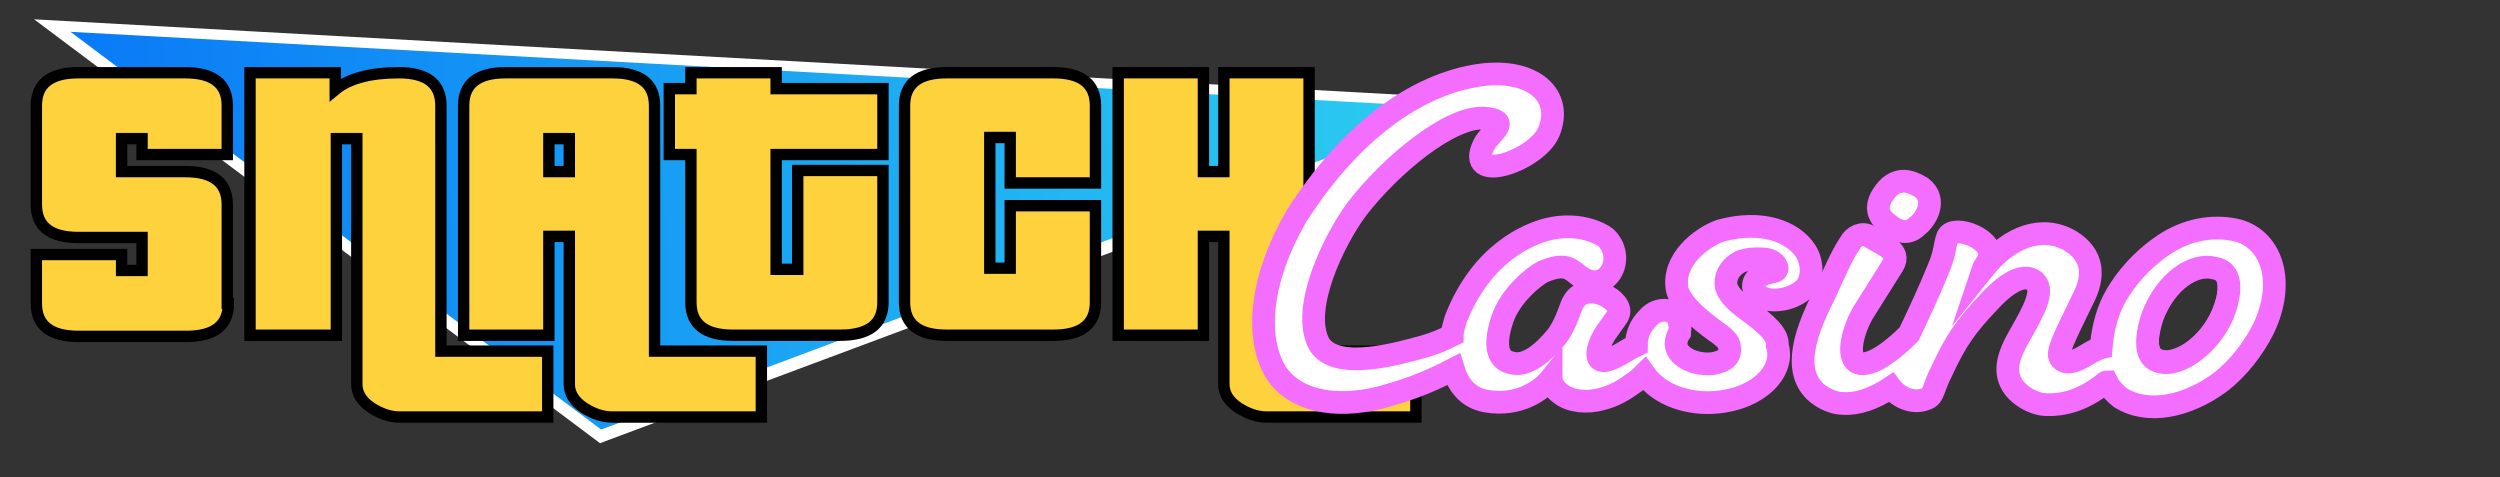 <?xml version="1.0" encoding="utf-8"?>
<!-- Generator: Adobe Illustrator 27.1.1, SVG Export Plug-In . SVG Version: 6.00 Build 0)  -->
<svg version="1.1" id="Слой_2_00000136412150699499347100000015430794974978021258_"
	 xmlns="http://www.w3.org/2000/svg" xmlns:xlink="http://www.w3.org/1999/xlink" x="0px" y="0px" viewBox="0 0 220 42"
	 style="enable-background:new 0 0 220 42;" xml:space="preserve">
<rect x="0" y="0" width="220" height="42" fill="#333333" stroke="none"/>
<style type="text/css">
	.st0{fill:url(#SVGID_1_);}
	.st1{fill:#FFFFFF;}
	.st2{fill:#FED23D;stroke:#000000;stroke-miterlimit:10;}
	.st3{fill:none;stroke:#F36DFF;stroke-width:2;stroke-miterlimit:10;}
	.st4{fill:#FFFFFF;stroke:#F36DFF;stroke-width:2;stroke-miterlimit:10;}
</style>
<g id="Слой_3">
	<g>
		
			<linearGradient id="SVGID_1_" gradientUnits="userSpaceOnUse" x1="1.746" y1="26.072" x2="157.765" y2="11.394" gradientTransform="matrix(0.806 3.124535e-02 -3.770494e-02 0.973 0.752 -3.073)">
			<stop  offset="0" style="stop-color:#0876F7"/>
			<stop  offset="1" style="stop-color:#2BCDF0"/>
		</linearGradient>
		<polygon class="st0" points="4.6,2.2 131,9.2 52.9,38.4 		"/>
		<path class="st1" d="M6.2,2.8l122.3,6.7L52.9,37.8L6.2,2.8 M3,1.7l49.8,37.3l80.6-30.1L3,1.7L3,1.7z"/>
	</g>
</g>
<g>
	<g>
		<path class="st2" d="M20.1,26.7c0,1.9-1.2,2.9-3.7,2.9H6.9c-2.5,0-3.7-1-3.7-2.9v-4.3h7.5v1.4h1.8v-2.9H6.9c-2.5,0-3.7-1-3.7-2.9
			V9.3c0-1.9,1.2-2.9,3.7-2.9h9.4c2.5,0,3.7,1,3.7,2.9v4.3h-7.5v-1.4h-1.8v2.9h5.6c2.5,0,3.7,1,3.7,2.9V26.7z"/>
		<path class="st2" d="M35.2,36.7c-0.9,0-1.7-0.3-2.5-0.8c-0.9-0.6-1.3-1.3-1.3-2.1v-4.3h0V12.2h-1.8v17.3H22V6.4h7.5v1.5
			c1.2-1,3.1-1.5,5.6-1.5c2.5,0,3.7,1,3.7,2.9v21.6h9.4v5.8H35.2z"/>
		<path class="st2" d="M53.9,36.7c-0.9,0-1.7-0.3-2.5-0.8c-0.9-0.6-1.3-1.3-1.3-2.1v-13h-1.8v8.7h-7.5V9.3c0-1.9,1.2-2.9,3.7-2.9
			h9.4c2.5,0,3.7,1,3.7,2.9v21.6H67v5.8H53.9z M50.1,12.2h-1.8v2.9h1.8V12.2z"/>
		<path class="st2" d="M77.7,26.6c0,1.9-1.2,2.9-3.8,2.9h-9.4c-2.5,0-3.7-1-3.7-2.9v-13h-1.9V7.8h1.9V6.4h7.5v1.4h9.4v5.8h-9.4v10.1
			h1.9V15h7.5V26.6z"/>
		<path class="st2" d="M96.4,26.6c0,1.9-1.2,2.9-3.7,2.9h-9.4c-2.5,0-3.7-1-3.7-2.9V9.3c0-1.9,1.2-2.9,3.7-2.9h9.4
			c2.5,0,3.7,1,3.7,2.9v6.8h-7.5v-4h-1.8v11.5h1.8v-5.5h7.5V26.6z"/>
		<path class="st2" d="M111.5,36.7c-0.9,0-1.7-0.3-2.5-0.8c-0.9-0.6-1.3-1.3-1.3-2.1v-13h-1.8v8.7h-7.5V6.4h7.5v8.7h1.8V6.4h7.5
			v24.5h9.4v5.8H111.5z"/>
	</g>
</g>
<g>
	<path class="st3" d="M194.9,23.5c-1.8-0.4-4.3,1.1-5.5,4.3c-0.3,0.9-0.9,3.1,0.3,3.8c1.7,0.9,4.7-1.1,5.9-4
		C196.2,26.2,196.7,23.9,194.9,23.5z"/>
	<path class="st4" d="M153.5,27.1c-1.3-1-1.5-1.6-1.6-1.9c-0.1-0.6,0.1-1.6,1.3-2.2c0.3-0.1,0.9-0.3,2.1-0.2c1,0.1,1.4,1,0.8,1.1
		c-1,0.2-1.8,0.5-1.8,1.3c0.1,0.7,0.8,1.2,1.8,1.2c0.8,0,1.8-0.2,2.7-1c0.7-0.7,0.8-2.2,0.1-3.3c-1.1-1.7-3.8-2.8-7.5-1.8
		c-1.7,0.6-4.3,2.6-3.8,5.2c0.3,1.2,1.8,2.5,3.3,3.6c1.2,0.8,1.3,1.2,1.3,1.5c0.1,0.8-0.4,1.2-1.5,1.4c-1.9,0.2-4-1-2.9-2.7
		c0-0.2,0.1-0.5,0-0.8c0-0.7-0.6-1.2-1.3-1.2c-0.4,0-1,0.1-1.5,0.7c-0.6,0.6-1,1.4-1,2.4c-0.2,0.1-0.4,0.2-0.6,0.3
		c-1,0.6-2,1.2-2.5,1c-0.6-0.2-0.2-1.5,0.4-2.4c0.7-1,1.1-1.5,1.1-1.6c0.6-1.2-2.7-3.1-3.9-1.2c-0.3,0.4-0.6,1.9-1.5,3.1
		c-1.9,2.3-3.2,2.6-4.1,2.3c-1.6-0.4-1.1-2.6-0.7-3.8c0.7-2.1,2.8-3.8,3.6-4.2c2.4-1,2.5,0.1,3.7,0.7c2.1,1,3.6-2,1.8-3.7
		c-0.5-0.4-2.5-1.4-5.2-0.7c-1.5,0.4-5.7,2-8,7.9c-0.1,0.4-0.3,0.9-0.3,1.4c-1,0.5-1.5,0.7-2.5,1c-2.2,0.6-7.7,2.2-9.2-0.2
		c-1.7-3.1,1.3-9.2,3.3-11.9c2.9-3.8,8.2-8.2,11.2-8c2.5,0.2,0.6,1.2,0,2.3c-1.8,3.6,4.6,1.5,5.7-1.1c1.3-3.2-1.4-5.6-6-5
		c-5.8,0.8-11.6,5.2-16.2,12.4c-3.2,5.5-3.7,10.7-1.8,13.8c1.6,2.4,5,3.2,9.1,2.2c2.2-0.6,4-1.2,6.5-2.5c0.4,1.3,1.2,2.5,2.9,2.8
		c2.9,0.5,4.9-1,5.7-2c0,0.4,0.3,1,0.9,1.4c0.8,0.6,2.2,0.8,3.6,0.4c1.1-0.3,1.8-0.7,2.9-1.5c0.3-0.2,0.6-0.5,0.8-0.7
		c1.4,2,4.1,2.7,6.3,2.5c3.8-0.3,6.1-2.8,5.4-5C156.5,29.5,155.6,28.6,153.5,27.1z"/>
	<path class="st4" d="M168.7,19.9c0.8-0.6,1.8-2.3,0.4-3.4c-1-0.6-2-0.9-3,0.1c-0.7,0.8-1.3,1.9-0.2,2.9
		C166.8,20.3,167.8,20.8,168.7,19.9z"/>
	<path class="st4" d="M197,20.3c-2-0.5-4.2-0.2-6.2,1c-2.1,1.3-3.8,3.2-4.8,5.1c-0.7,1.4-1,2.9-1.1,4.2c-0.4,0.1-0.9,0.4-1.4,0.7
		c-1,0.6-1.8,0.8-2.2,0.2c-0.3-0.5,0.2-1.5,2-5.2c1-1.9,1-3.8-1.1-5.1c-2.4-1.4-5.3-0.5-7.7,2.5c0.1-0.3,0.3-0.4,0.5-0.9
		c0.7-1.7-3-3.1-3.6-2c-0.3,0.8-0.2,1.4-0.8,2.8c-0.8,2-1.8,4.1-2.6,5.8c-1.2,1.2-3,2.7-4.2,2.6c-1.4-0.1-0.9-2.6,0.1-4.4l2.7-4.3
		c0.7-1.2-0.8-1.7-2.1-2.5c-0.6-0.4-1.4,0-1.7,0.6c-0.8,1.2-1.5,2.9-2.2,4.4c-1.2,2.4-3,6.2-1.1,8.4c0.5,0.6,1.6,1.3,2.7,1.3
		c1.2,0.1,2.7-0.4,4.2-1.4c0.6,0.8,1.9,1.5,3.1,1c0.7-0.2,0.6-1,1.4-2.5c1.2-2.6,2.1-3.9,4.1-6c0.9-1,2.9-2.9,4.1-1.8
		c0.8,0.8-0.1,2.5-1.3,4.6c-1.1,1.9-1.6,3.4-0.5,4.8c0.5,0.6,1.5,1.3,2.6,1.4c1.7,0.1,3.4-0.4,5.2-1.8c0.1-0.1,0.2-0.2,0.3-0.2
		c0.3,0.6,0.7,1,1.2,1.4c2.4,1.5,5.8,0.8,8.7-1.3c1.6-1.2,3-3,3.9-4.8C201.1,24.9,200,21.2,197,20.3z M195.6,27.7
		c-1.2,2.8-4.2,4.9-5.9,4c-1.2-0.6-0.6-2.9-0.3-3.8c1.2-3.2,3.7-4.8,5.5-4.3C196.7,23.9,196.2,26.2,195.6,27.7z"/>
</g>
</svg>
